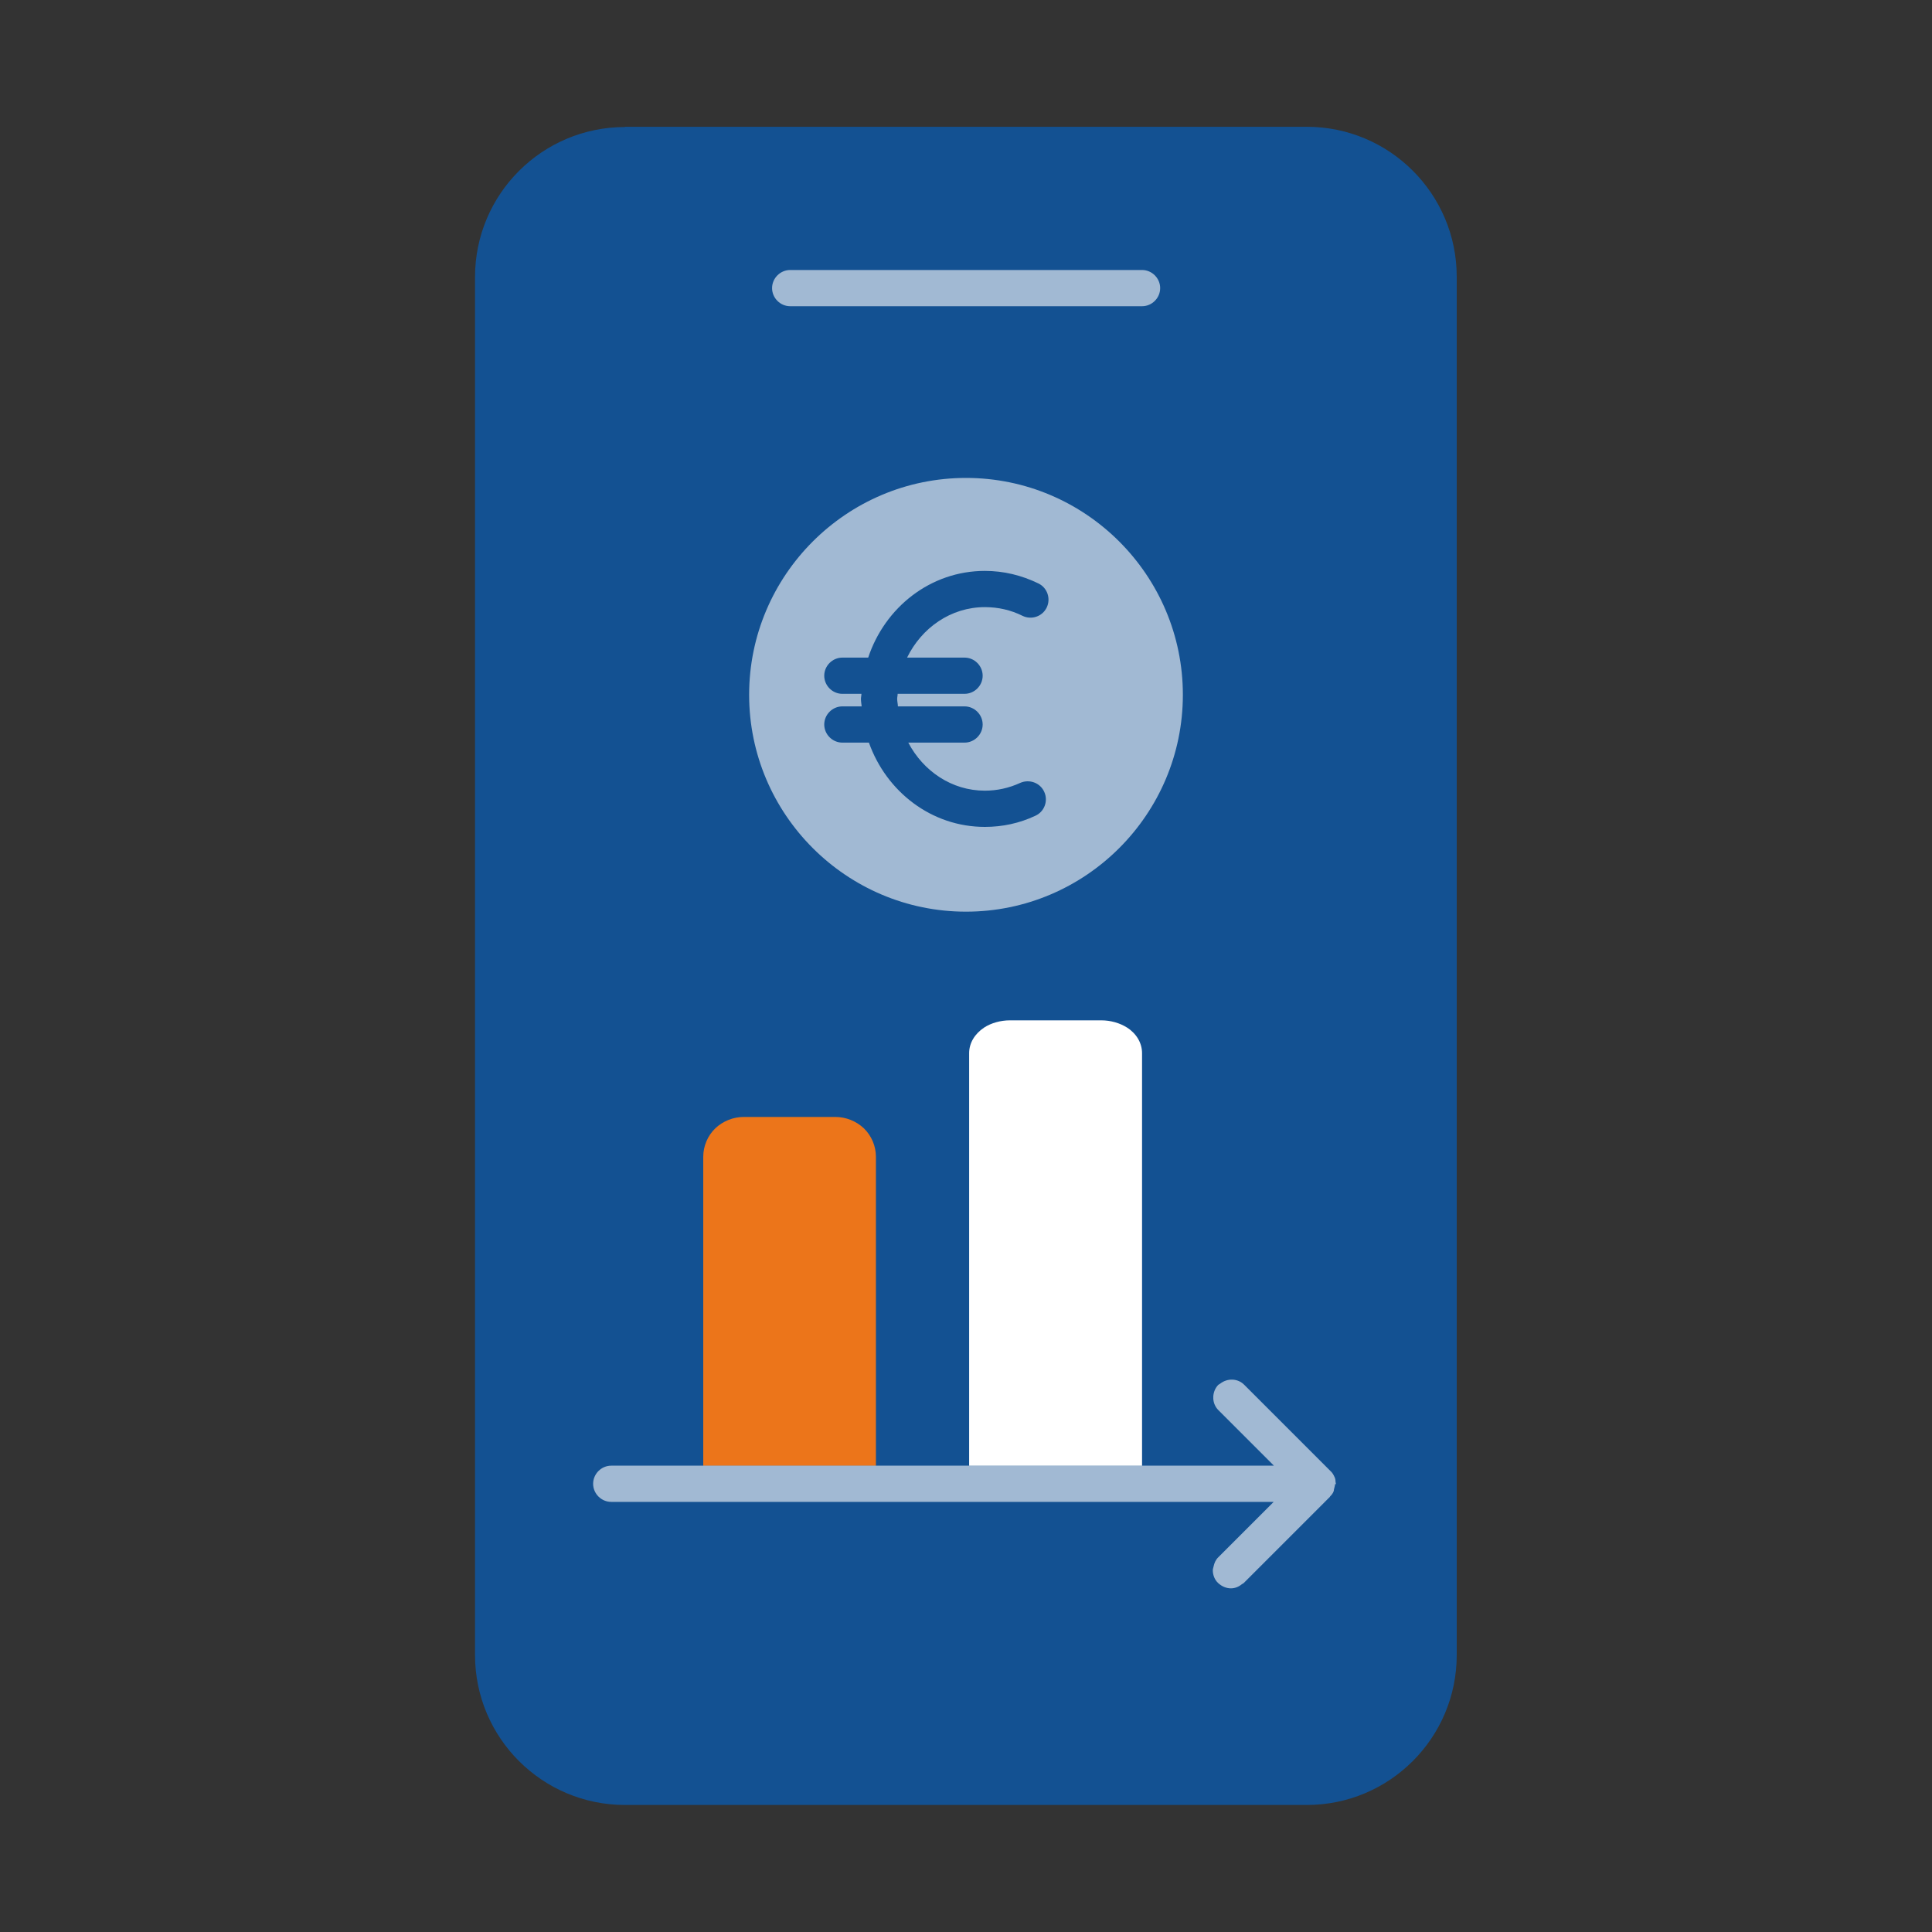 <?xml version="1.0" encoding="UTF-8"?>
<svg id="Ebene_1" data-name="Ebene 1" xmlns="http://www.w3.org/2000/svg" viewBox="0 0 80 80">
  <rect x="0" y="0" width="80" height="80" fill="#333333" stroke="none"/>
  <defs>
    <style>
      .cls-1 {
        fill: #a1b9d3;
      }

      .cls-2 {
        fill: #ec751a;
      }

      .cls-3 {
        fill: #fff;
      }

      .cls-4 {
        fill: #135192;
      }
    </style>
  </defs>
  <path class="cls-4" d="M25.88,5.25h28.23c3.43,0,6.21,2.78,6.21,6.21v57.07c0,3.43-2.78,6.21-6.21,6.21h-28.23c-3.43,0-6.21-2.78-6.21-6.21V11.47c0-3.43,2.78-6.21,6.21-6.21Z"/>
  <path class="cls-1" d="M47.29,12.68h-14.57c-.41,0-.75-.34-.75-.75s.34-.75.75-.75h14.57c.41,0,.75.34.75.75s-.34.75-.75.75Z"/>
  <path class="cls-1" d="M40,19.79c-4.95,0-8.98,4.03-8.98,8.98s4.03,8.98,8.98,8.98,8.98-4.03,8.98-8.98-4.03-8.98-8.98-8.98Z"/>
  <path class="cls-4" d="M40.79,25.14c.54,0,1.07.12,1.55.36.37.18.82.03,1-.34.18-.37.03-.82-.34-1-.7-.34-1.44-.52-2.22-.52-2.25,0-4.14,1.51-4.83,3.59h-1.07c-.41,0-.75.34-.75.75s.34.75.75.75h.79c0,.07-.02.14-.02.21,0,.11.02.21.03.31h-.8c-.41,0-.75.34-.75.75s.34.75.75.75h1.1c.72,2.03,2.59,3.49,4.8,3.49.73,0,1.43-.15,2.09-.46.38-.17.54-.62.37-.99-.17-.38-.62-.54-1-.37-.46.21-.95.32-1.46.32-1.37,0-2.55-.81-3.17-1.99h2.33c.41,0,.75-.34.75-.75s-.34-.75-.75-.75h-2.76c0-.1-.03-.2-.03-.31,0-.07.02-.14.02-.21h2.77c.41,0,.75-.34.75-.75s-.34-.75-.75-.75h-2.38c.6-1.23,1.81-2.09,3.22-2.09Z"/>
  <path class="cls-2" d="M36.27,47.9v12.8h-7.15v-12.8c0-.44.18-.87.5-1.18.32-.3.74-.47,1.19-.47h3.77c.45,0,.87.17,1.19.47.32.31.5.74.5,1.18Z"/>
  <path class="cls-3" d="M47.29,43.61v17.09h-7.16v-17.09c0-.42.23-.8.62-1.06.29-.19.68-.3,1.07-.3h3.78c.39,0,.77.11,1.07.3.39.25.62.64.62,1.06Z"/>
  <path class="cls-1" d="M55.32,61.45s-.02-.07-.02-.11c0-.06-.01-.12-.04-.18-.04-.09-.09-.18-.16-.24,0,0,0,0,0,0l-3.58-3.58c-.27-.27-.69-.28-.99-.05-.02.02-.05.03-.08.05-.13.13-.2.31-.21.48,0,.03,0,.07,0,.1.01.17.08.34.21.47l2.3,2.3h-5.46s-21.98,0-21.98,0c-.41,0-.75.34-.75.75s.34.75.75.75h27.43l-2.3,2.3c-.11.11-.16.24-.19.38-.01.05-.03.1-.03.15,0,.19.07.39.22.53s.34.22.53.22c.16,0,.32-.06.45-.17.03-.02.06-.03.08-.05l3.57-3.57s0-.01,0-.01c.07-.07.13-.14.16-.24,0-.04.01-.07.02-.11,0,0,0,0,0,0,.01-.05.03-.1.03-.16Z"/>
</svg>